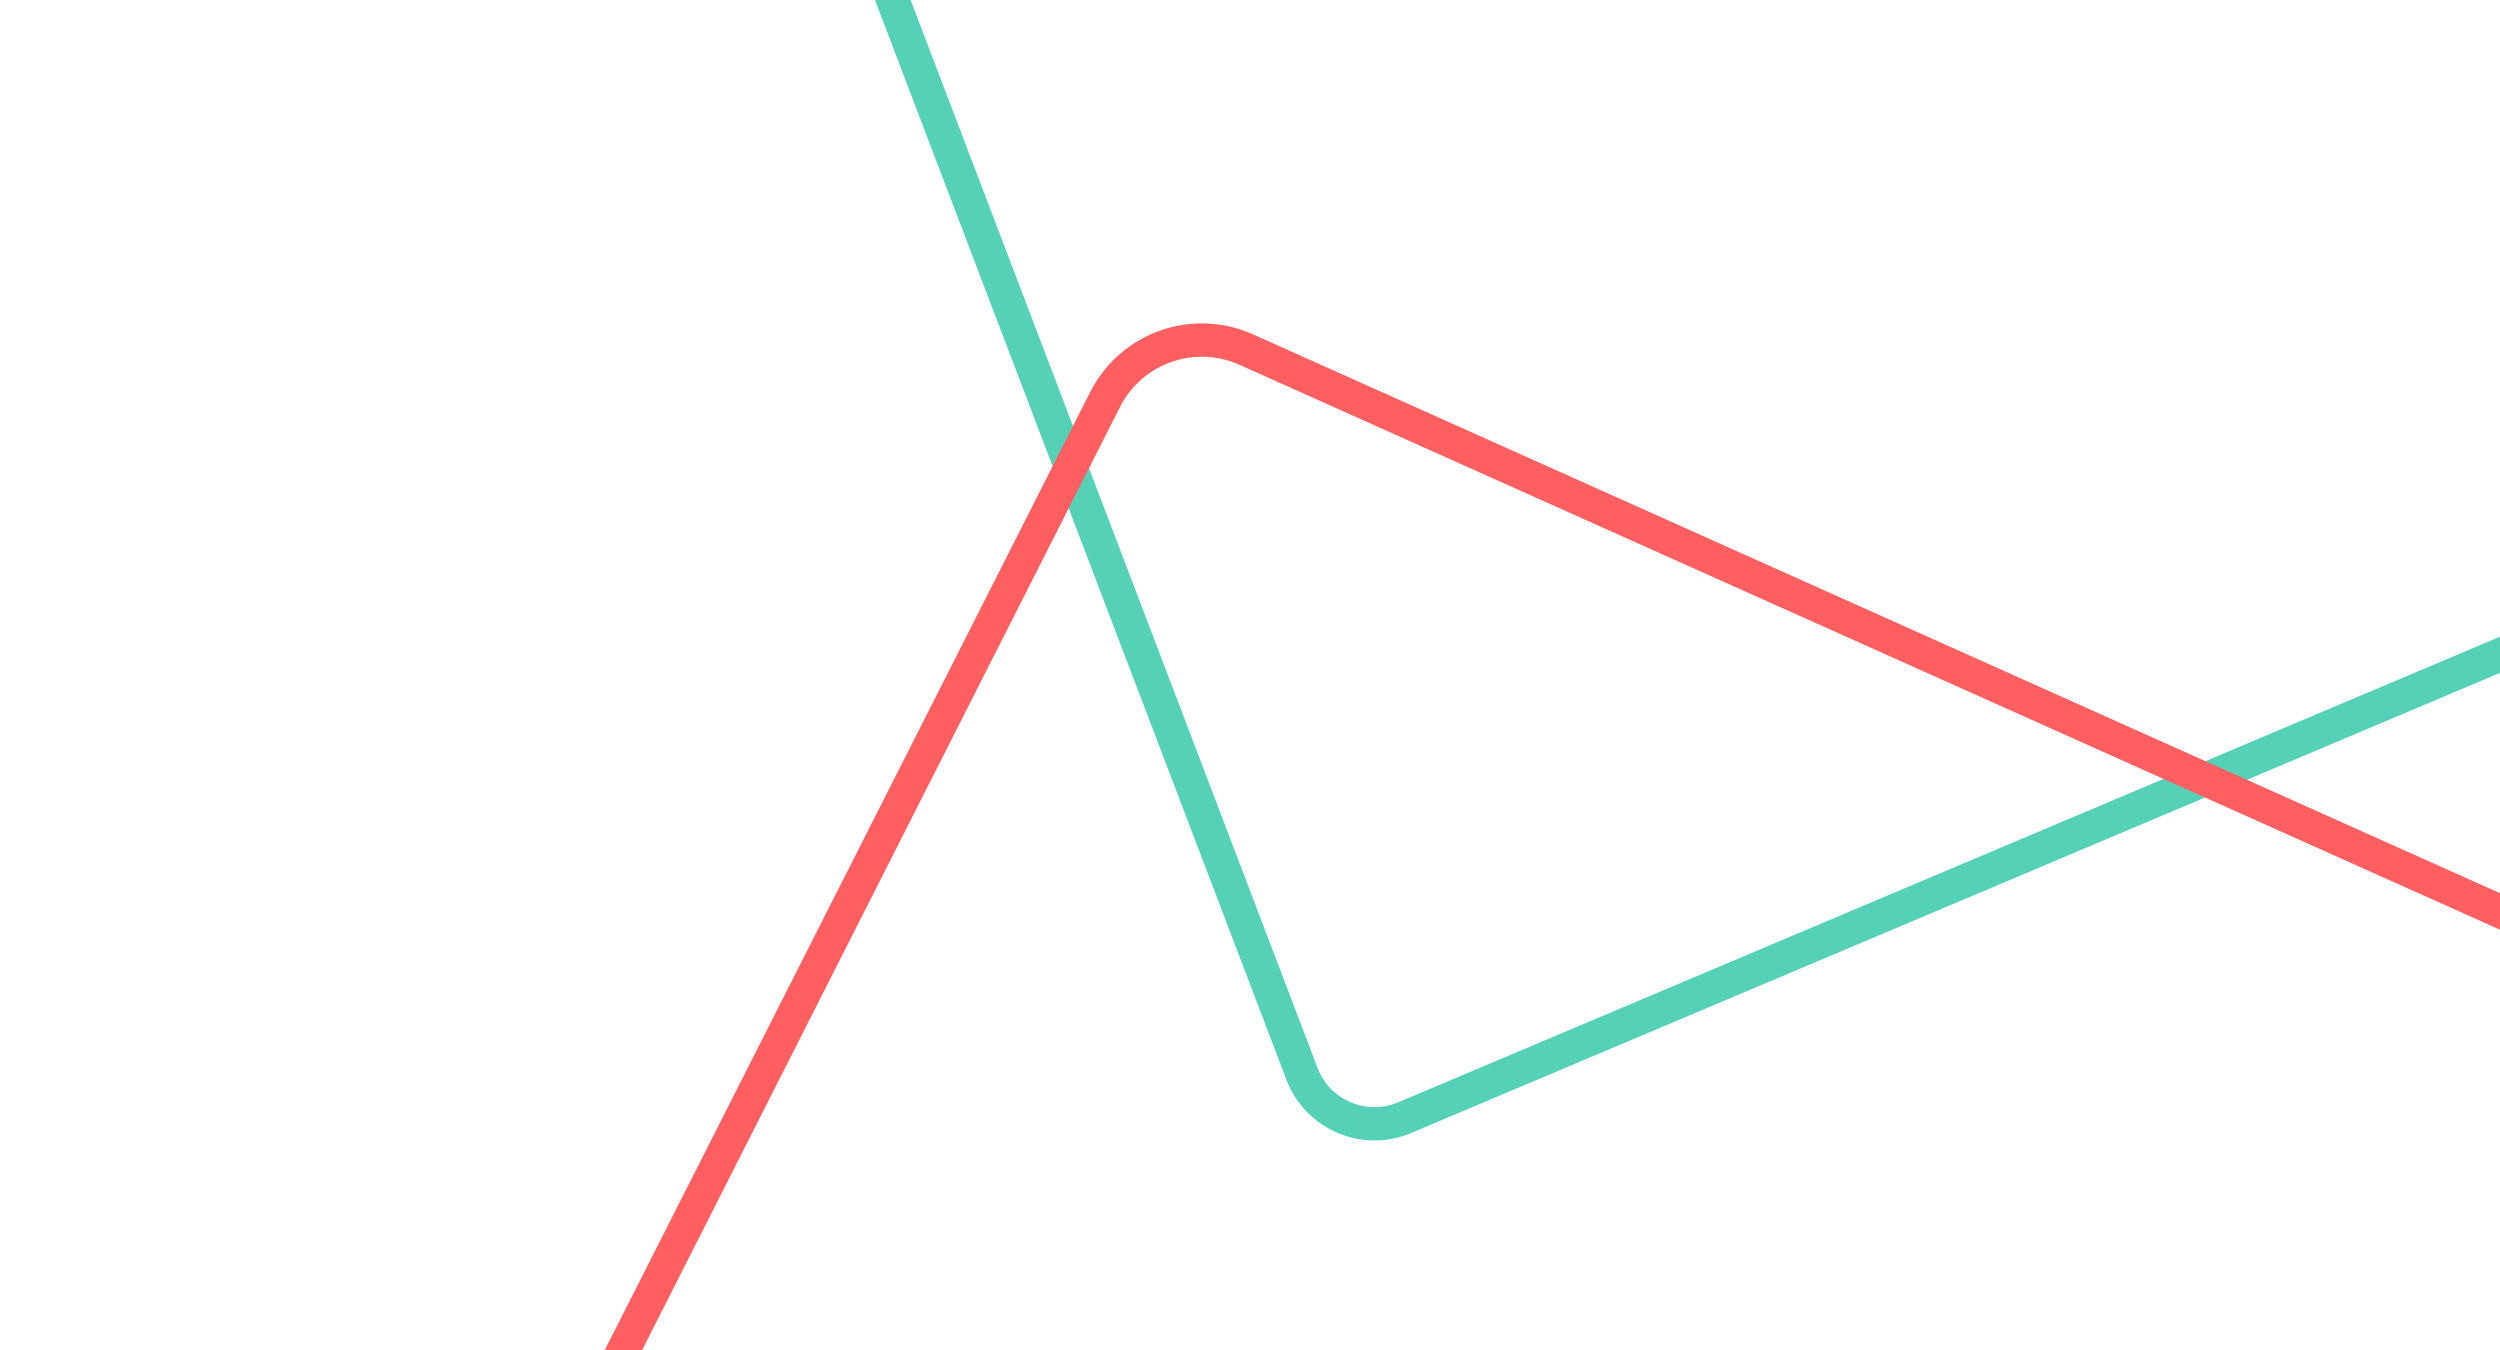 <svg width="600" height="324" viewBox="0 0 600 324" fill="none" xmlns="http://www.w3.org/2000/svg">
<g clip-path="url(#clip0_954_6216)">
<path d="M1277.89 -558.942C1274.36 -568.216 1264.16 -573.081 1254.72 -569.989L155.121 -209.969L153.876 -213.77L155.12 -209.969C145.026 -206.664 139.738 -195.59 143.519 -185.669L312.486 257.738C316.234 267.575 327.409 272.342 337.121 268.238L1402.35 -181.935C1411.59 -185.836 1416.07 -196.338 1412.51 -205.691L1277.89 -558.942Z" stroke="#55D1B7" stroke-width="8"/>
<path d="M299.089 83.894C286.411 78.213 271.504 83.491 265.222 95.889L-429.532 1466.99L-433.1 1465.18L-429.532 1466.99C-436.248 1480.24 -430.522 1496.43 -416.96 1502.51L158.483 1760.4C171.932 1766.43 187.706 1760.09 193.253 1746.42L771 322.897C776.272 309.907 770.316 295.078 757.53 289.348L299.089 83.894Z" stroke="#FF5F61" stroke-width="8"/>
</g>
<defs>
<clipPath id="clip0_954_6216">
<rect width="600" height="324" fill="white"/>
</clipPath>
</defs>
</svg>

